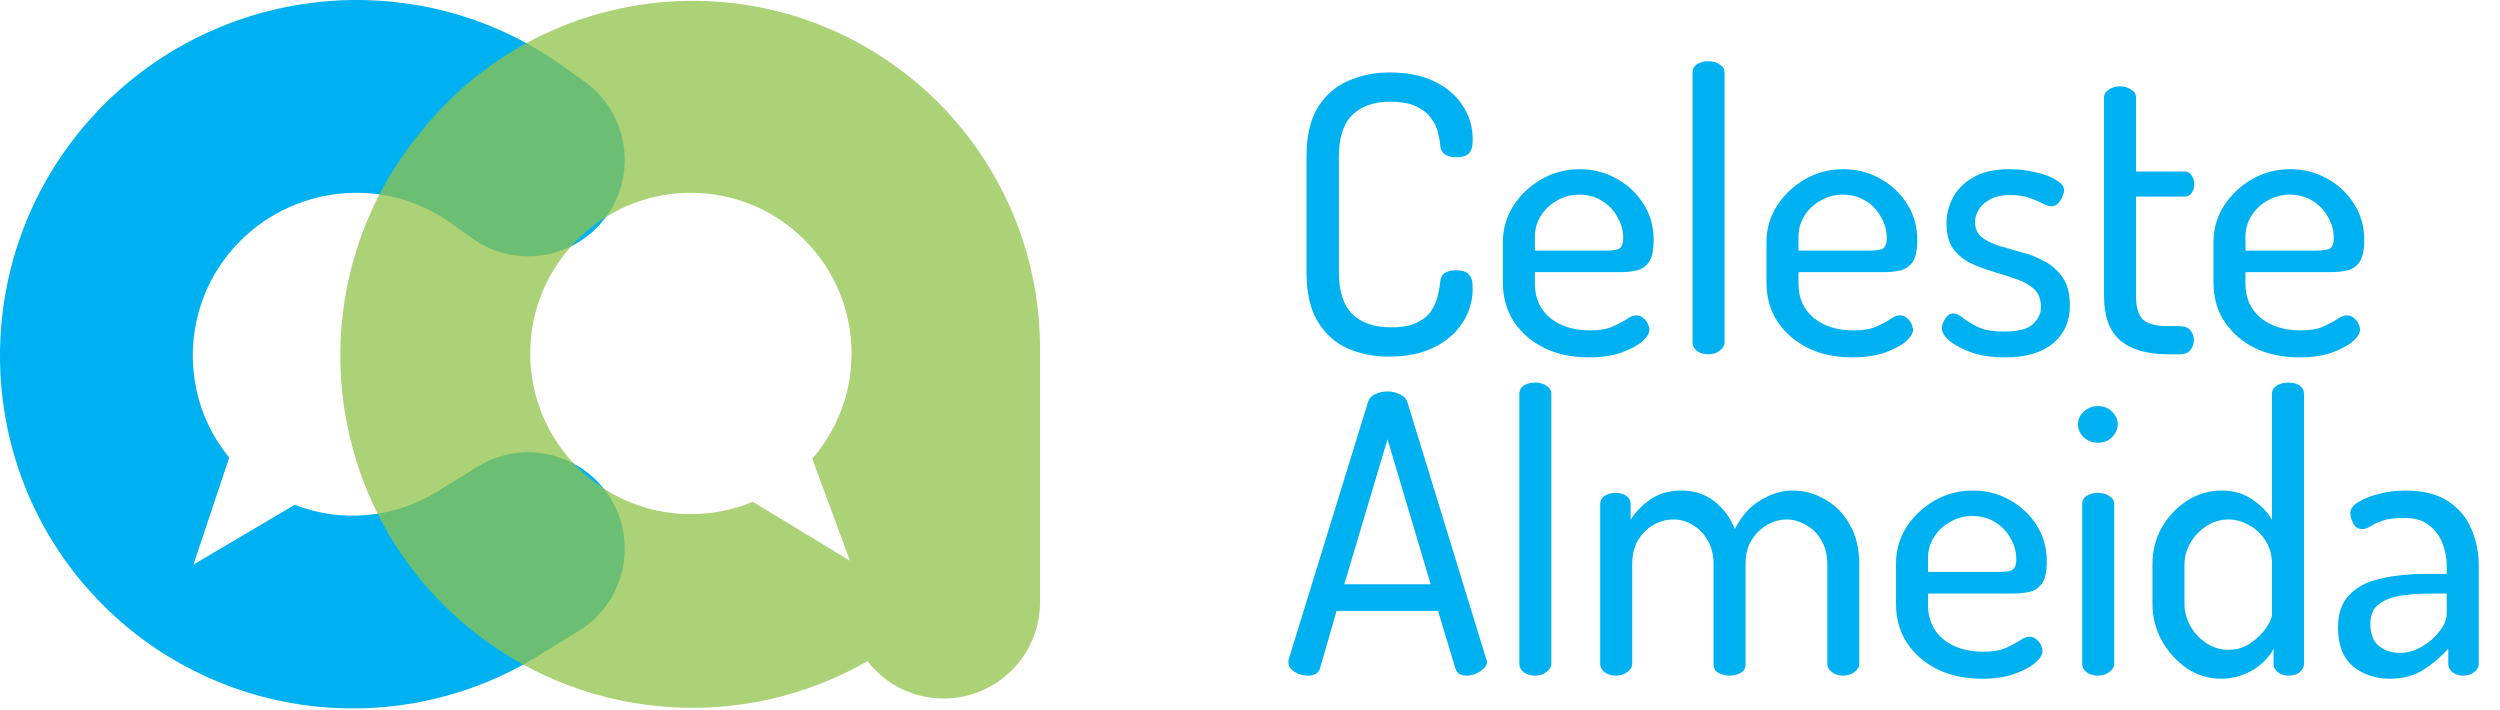 <svg width="778" height="221" viewBox="0 0 778 221" fill="none" xmlns="http://www.w3.org/2000/svg">
<path d="M432.27 110.978C427.63 110.978 423.35 110.138 419.43 108.458C415.51 106.698 412.39 103.898 410.07 100.058C407.75 96.218 406.59 91.138 406.59 84.818V48.698C406.59 42.378 407.75 37.298 410.07 33.458C412.47 29.618 415.63 26.858 419.55 25.178C423.47 23.418 427.75 22.538 432.39 22.538C437.83 22.538 442.47 23.458 446.31 25.298C450.15 27.138 453.11 29.658 455.19 32.858C457.27 35.978 458.31 39.498 458.31 43.418C458.31 45.658 457.87 47.138 456.99 47.858C456.19 48.578 454.95 48.938 453.27 48.938C451.67 48.938 450.43 48.618 449.55 47.978C448.75 47.338 448.31 46.498 448.23 45.458C448.15 44.258 447.91 42.898 447.51 41.378C447.19 39.778 446.47 38.258 445.35 36.818C444.31 35.298 442.75 34.058 440.67 33.098C438.67 32.138 435.99 31.658 432.63 31.658C427.51 31.658 423.55 33.058 420.75 35.858C418.03 38.578 416.67 42.858 416.67 48.698V84.818C416.67 90.658 418.07 94.978 420.87 97.778C423.67 100.498 427.71 101.858 432.99 101.858C436.35 101.858 438.99 101.378 440.91 100.418C442.91 99.458 444.39 98.258 445.35 96.818C446.31 95.378 446.99 93.858 447.39 92.258C447.79 90.578 448.07 89.018 448.23 87.578C448.31 86.378 448.79 85.498 449.67 84.938C450.55 84.378 451.75 84.098 453.27 84.098C454.95 84.098 456.19 84.498 456.99 85.298C457.87 86.018 458.31 87.498 458.31 89.738C458.31 93.658 457.23 97.258 455.07 100.538C452.99 103.738 449.99 106.298 446.07 108.218C442.23 110.058 437.63 110.978 432.27 110.978ZM494.457 111.218C489.257 111.218 484.657 110.258 480.657 108.338C476.657 106.338 473.497 103.618 471.177 100.178C468.857 96.658 467.697 92.578 467.697 87.938V75.338C467.697 71.258 468.777 67.498 470.937 64.058C473.177 60.618 476.097 57.858 479.697 55.778C483.297 53.698 487.257 52.658 491.577 52.658C495.737 52.658 499.537 53.618 502.977 55.538C506.497 57.458 509.297 60.058 511.377 63.338C513.537 66.618 514.617 70.418 514.617 74.738C514.617 77.938 514.097 80.258 513.057 81.698C512.017 83.058 510.697 83.898 509.097 84.218C507.497 84.538 505.817 84.698 504.057 84.698H477.657V88.298C477.657 92.778 479.257 96.338 482.457 98.978C485.657 101.538 489.777 102.818 494.817 102.818C497.777 102.818 500.137 102.418 501.897 101.618C503.657 100.818 505.097 100.058 506.217 99.338C507.337 98.538 508.337 98.138 509.217 98.138C510.097 98.138 510.817 98.418 511.377 98.978C512.017 99.458 512.497 100.058 512.817 100.778C513.137 101.498 513.297 102.138 513.297 102.698C513.297 103.738 512.537 104.938 511.017 106.298C509.497 107.578 507.297 108.738 504.417 109.778C501.617 110.738 498.297 111.218 494.457 111.218ZM477.657 77.978H499.857C502.017 77.978 503.417 77.738 504.057 77.258C504.777 76.698 505.137 75.658 505.137 74.138C505.137 71.738 504.537 69.538 503.337 67.538C502.217 65.458 500.617 63.778 498.537 62.498C496.457 61.218 494.097 60.578 491.457 60.578C488.977 60.578 486.697 61.178 484.617 62.378C482.537 63.498 480.857 65.058 479.577 67.058C478.297 69.058 477.657 71.258 477.657 73.658V77.978ZM531.639 110.258C530.199 110.258 528.999 109.898 528.039 109.178C527.159 108.378 526.719 107.538 526.719 106.658V22.538C526.719 21.498 527.159 20.658 528.039 20.018C528.999 19.378 530.199 19.058 531.639 19.058C532.999 19.058 534.159 19.378 535.119 20.018C536.159 20.658 536.679 21.498 536.679 22.538V106.658C536.679 107.538 536.159 108.378 535.119 109.178C534.159 109.898 532.999 110.258 531.639 110.258ZM576.489 111.218C571.289 111.218 566.689 110.258 562.689 108.338C558.689 106.338 555.529 103.618 553.209 100.178C550.889 96.658 549.729 92.578 549.729 87.938V75.338C549.729 71.258 550.809 67.498 552.969 64.058C555.209 60.618 558.129 57.858 561.729 55.778C565.329 53.698 569.289 52.658 573.609 52.658C577.769 52.658 581.569 53.618 585.009 55.538C588.529 57.458 591.329 60.058 593.409 63.338C595.569 66.618 596.649 70.418 596.649 74.738C596.649 77.938 596.129 80.258 595.089 81.698C594.049 83.058 592.729 83.898 591.129 84.218C589.529 84.538 587.849 84.698 586.089 84.698H559.689V88.298C559.689 92.778 561.289 96.338 564.489 98.978C567.689 101.538 571.809 102.818 576.849 102.818C579.809 102.818 582.169 102.418 583.929 101.618C585.689 100.818 587.129 100.058 588.249 99.338C589.369 98.538 590.369 98.138 591.249 98.138C592.129 98.138 592.849 98.418 593.409 98.978C594.049 99.458 594.529 100.058 594.849 100.778C595.169 101.498 595.329 102.138 595.329 102.698C595.329 103.738 594.569 104.938 593.049 106.298C591.529 107.578 589.329 108.738 586.449 109.778C583.649 110.738 580.329 111.218 576.489 111.218ZM559.689 77.978H581.889C584.049 77.978 585.449 77.738 586.089 77.258C586.809 76.698 587.169 75.658 587.169 74.138C587.169 71.738 586.569 69.538 585.369 67.538C584.249 65.458 582.649 63.778 580.569 62.498C578.489 61.218 576.129 60.578 573.489 60.578C571.009 60.578 568.729 61.178 566.649 62.378C564.569 63.498 562.889 65.058 561.609 67.058C560.329 69.058 559.689 71.258 559.689 73.658V77.978ZM623.99 111.218C620.15 111.218 616.75 110.738 613.79 109.778C610.83 108.738 608.51 107.538 606.83 106.178C605.15 104.818 604.31 103.458 604.31 102.098C604.31 101.458 604.47 100.818 604.79 100.178C605.11 99.458 605.51 98.858 605.99 98.378C606.55 97.818 607.15 97.538 607.79 97.538C608.75 97.538 609.79 98.018 610.91 98.978C612.03 99.858 613.55 100.778 615.47 101.738C617.39 102.698 620.15 103.178 623.75 103.178C627.99 103.178 630.95 102.418 632.63 100.898C634.31 99.298 635.15 97.538 635.15 95.618C635.15 93.138 634.43 91.258 632.99 89.978C631.55 88.618 629.71 87.578 627.47 86.858C625.23 86.058 622.87 85.298 620.39 84.578C617.91 83.858 615.55 82.978 613.31 81.938C611.07 80.818 609.23 79.298 607.79 77.378C606.43 75.378 605.75 72.738 605.75 69.458C605.75 66.818 606.39 64.218 607.67 61.658C608.95 59.098 611.03 56.978 613.91 55.298C616.79 53.538 620.63 52.658 625.43 52.658C628.23 52.658 630.91 52.978 633.47 53.618C636.11 54.178 638.23 54.978 639.83 56.018C641.51 56.978 642.35 58.018 642.35 59.138C642.35 59.618 642.19 60.258 641.87 61.058C641.55 61.858 641.11 62.578 640.55 63.218C639.99 63.858 639.27 64.178 638.39 64.178C637.75 64.178 636.83 63.898 635.63 63.338C634.51 62.698 633.11 62.098 631.43 61.538C629.83 60.978 627.87 60.698 625.55 60.698C622.91 60.698 620.79 61.178 619.19 62.138C617.59 63.018 616.43 64.098 615.71 65.378C614.99 66.578 614.63 67.818 614.63 69.098C614.63 71.098 615.31 72.658 616.67 73.778C618.11 74.898 619.95 75.818 622.19 76.538C624.51 77.178 626.91 77.858 629.39 78.578C631.87 79.218 634.23 80.178 636.47 81.458C638.71 82.658 640.55 84.338 641.99 86.498C643.43 88.658 644.15 91.538 644.15 95.138C644.15 100.018 642.39 103.938 638.87 106.898C635.35 109.778 630.39 111.218 623.99 111.218ZM674.694 110.258C668.214 110.258 663.254 108.818 659.814 105.938C656.454 103.058 654.774 98.458 654.774 92.138V30.338C654.774 29.298 655.294 28.458 656.334 27.818C657.374 27.178 658.494 26.858 659.694 26.858C660.974 26.858 662.134 27.178 663.174 27.818C664.214 28.458 664.734 29.298 664.734 30.338V53.378H679.854C680.814 53.378 681.534 53.778 682.014 54.578C682.574 55.378 682.854 56.298 682.854 57.338C682.854 58.378 682.574 59.298 682.014 60.098C681.534 60.818 680.814 61.178 679.854 61.178H664.734V92.138C664.734 95.578 665.454 98.018 666.894 99.458C668.414 100.818 671.014 101.498 674.694 101.498H678.414C679.854 101.498 680.934 101.938 681.654 102.818C682.374 103.698 682.734 104.698 682.734 105.818C682.734 106.938 682.374 107.978 681.654 108.938C680.934 109.818 679.854 110.258 678.414 110.258H674.694ZM715.59 111.218C710.39 111.218 705.79 110.258 701.79 108.338C697.79 106.338 694.63 103.618 692.31 100.178C689.99 96.658 688.83 92.578 688.83 87.938V75.338C688.83 71.258 689.91 67.498 692.07 64.058C694.31 60.618 697.23 57.858 700.83 55.778C704.43 53.698 708.39 52.658 712.71 52.658C716.87 52.658 720.67 53.618 724.11 55.538C727.63 57.458 730.43 60.058 732.51 63.338C734.67 66.618 735.75 70.418 735.75 74.738C735.75 77.938 735.23 80.258 734.19 81.698C733.15 83.058 731.83 83.898 730.23 84.218C728.63 84.538 726.95 84.698 725.19 84.698H698.79V88.298C698.79 92.778 700.39 96.338 703.59 98.978C706.79 101.538 710.91 102.818 715.95 102.818C718.91 102.818 721.27 102.418 723.03 101.618C724.79 100.818 726.23 100.058 727.35 99.338C728.47 98.538 729.47 98.138 730.35 98.138C731.23 98.138 731.95 98.418 732.51 98.978C733.15 99.458 733.63 100.058 733.95 100.778C734.27 101.498 734.43 102.138 734.43 102.698C734.43 103.738 733.67 104.938 732.15 106.298C730.63 107.578 728.43 108.738 725.55 109.778C722.75 110.738 719.43 111.218 715.59 111.218ZM698.79 77.978H720.99C723.15 77.978 724.55 77.738 725.19 77.258C725.91 76.698 726.27 75.658 726.27 74.138C726.27 71.738 725.67 69.538 724.47 67.538C723.35 65.458 721.75 63.778 719.67 62.498C717.59 61.218 715.23 60.578 712.59 60.578C710.11 60.578 707.83 61.178 705.75 62.378C703.67 63.498 701.99 65.058 700.71 67.058C699.43 69.058 698.79 71.258 698.79 73.658V77.978ZM406.95 210.258C406.15 210.258 405.23 210.098 404.19 209.778C403.23 209.378 402.43 208.858 401.79 208.218C401.23 207.578 400.95 206.858 400.95 206.058C400.95 205.738 400.99 205.418 401.07 205.098L425.67 125.298C425.99 124.098 426.75 123.218 427.95 122.658C429.15 122.098 430.43 121.818 431.79 121.818C433.23 121.818 434.55 122.138 435.75 122.778C436.95 123.338 437.71 124.178 438.03 125.298L462.51 205.098C462.67 205.418 462.75 205.698 462.75 205.938C462.75 206.738 462.39 207.458 461.67 208.098C461.03 208.738 460.23 209.258 459.27 209.658C458.31 210.058 457.39 210.258 456.51 210.258C455.63 210.258 454.87 210.098 454.23 209.778C453.59 209.378 453.15 208.778 452.91 207.978L447.51 190.098H415.95L410.79 207.978C410.55 208.778 410.07 209.378 409.35 209.778C408.71 210.098 407.91 210.258 406.95 210.258ZM418.35 181.818H445.23L431.79 136.698L418.35 181.818ZM477.732 210.258C476.292 210.258 475.092 209.898 474.132 209.178C473.252 208.378 472.812 207.538 472.812 206.658V122.538C472.812 121.498 473.252 120.658 474.132 120.018C475.092 119.378 476.292 119.058 477.732 119.058C479.092 119.058 480.252 119.378 481.212 120.018C482.252 120.658 482.772 121.498 482.772 122.538V206.658C482.772 207.538 482.252 208.378 481.212 209.178C480.252 209.898 479.092 210.258 477.732 210.258ZM502.902 210.258C501.462 210.258 500.262 209.898 499.302 209.178C498.422 208.378 497.982 207.538 497.982 206.658V156.858C497.982 155.818 498.422 154.978 499.302 154.338C500.262 153.698 501.462 153.378 502.902 153.378C504.182 153.378 505.262 153.698 506.142 154.338C507.022 154.978 507.462 155.818 507.462 156.858V161.778C508.822 159.458 510.822 157.378 513.462 155.538C516.102 153.618 519.422 152.658 523.422 152.658C527.262 152.658 530.622 153.778 533.502 156.018C536.382 158.258 538.502 161.138 539.862 164.658C541.942 160.578 544.622 157.578 547.902 155.658C551.182 153.658 554.542 152.658 557.982 152.658C561.502 152.658 564.822 153.578 567.942 155.418C571.142 157.178 573.702 159.778 575.622 163.218C577.622 166.658 578.622 170.818 578.622 175.698V206.658C578.622 207.538 578.102 208.378 577.062 209.178C576.102 209.898 574.942 210.258 573.582 210.258C572.222 210.258 571.062 209.898 570.102 209.178C569.142 208.378 568.662 207.538 568.662 206.658V175.698C568.662 172.658 568.022 170.098 566.742 168.018C565.542 165.938 563.942 164.378 561.942 163.338C560.022 162.218 558.062 161.658 556.062 161.658C553.902 161.658 551.862 162.218 549.942 163.338C548.022 164.458 546.422 166.018 545.142 168.018C543.862 170.018 543.222 172.458 543.222 175.338V206.778C543.222 207.978 542.702 208.858 541.662 209.418C540.622 209.978 539.462 210.258 538.182 210.258C537.062 210.258 535.942 209.978 534.822 209.418C533.782 208.858 533.262 207.978 533.262 206.778V175.458C533.262 172.738 532.662 170.338 531.462 168.258C530.342 166.178 528.822 164.578 526.902 163.458C525.062 162.258 523.022 161.658 520.782 161.658C518.622 161.658 516.542 162.218 514.542 163.338C512.622 164.458 511.022 166.058 509.742 168.138C508.542 170.138 507.942 172.658 507.942 175.698V206.658C507.942 207.538 507.422 208.378 506.382 209.178C505.422 209.898 504.262 210.258 502.902 210.258ZM616.801 211.218C611.601 211.218 607.001 210.258 603.001 208.338C599.001 206.338 595.841 203.618 593.521 200.178C591.201 196.658 590.041 192.578 590.041 187.938V175.338C590.041 171.258 591.121 167.498 593.281 164.058C595.521 160.618 598.441 157.858 602.041 155.778C605.641 153.698 609.601 152.658 613.921 152.658C618.081 152.658 621.881 153.618 625.321 155.538C628.841 157.458 631.641 160.058 633.721 163.338C635.881 166.618 636.961 170.418 636.961 174.738C636.961 177.938 636.441 180.258 635.401 181.698C634.361 183.058 633.041 183.898 631.441 184.218C629.841 184.538 628.161 184.698 626.401 184.698H600.001V188.298C600.001 192.778 601.601 196.338 604.801 198.978C608.001 201.538 612.121 202.818 617.161 202.818C620.121 202.818 622.481 202.418 624.241 201.618C626.001 200.818 627.441 200.058 628.561 199.338C629.681 198.538 630.681 198.138 631.561 198.138C632.441 198.138 633.161 198.418 633.721 198.978C634.361 199.458 634.841 200.058 635.161 200.778C635.481 201.498 635.641 202.138 635.641 202.698C635.641 203.738 634.881 204.938 633.361 206.298C631.841 207.578 629.641 208.738 626.761 209.778C623.961 210.738 620.641 211.218 616.801 211.218ZM600.001 177.978H622.201C624.361 177.978 625.761 177.738 626.401 177.258C627.121 176.698 627.481 175.658 627.481 174.138C627.481 171.738 626.881 169.538 625.681 167.538C624.561 165.458 622.961 163.778 620.881 162.498C618.801 161.218 616.441 160.578 613.801 160.578C611.321 160.578 609.041 161.178 606.961 162.378C604.881 163.498 603.201 165.058 601.921 167.058C600.641 169.058 600.001 171.258 600.001 173.658V177.978ZM652.902 137.778C651.222 137.778 649.742 137.218 648.462 136.098C647.262 134.898 646.662 133.538 646.662 132.018C646.662 130.498 647.262 129.178 648.462 128.058C649.742 126.938 651.222 126.378 652.902 126.378C654.662 126.378 656.102 126.938 657.222 128.058C658.422 129.178 659.022 130.498 659.022 132.018C659.022 133.538 658.422 134.898 657.222 136.098C656.102 137.218 654.662 137.778 652.902 137.778ZM652.902 210.258C651.462 210.258 650.262 209.898 649.302 209.178C648.422 208.378 647.982 207.538 647.982 206.658V156.858C647.982 155.818 648.422 154.978 649.302 154.338C650.262 153.698 651.462 153.378 652.902 153.378C654.262 153.378 655.422 153.698 656.382 154.338C657.422 154.978 657.942 155.818 657.942 156.858V206.658C657.942 207.538 657.422 208.378 656.382 209.178C655.422 209.898 654.262 210.258 652.902 210.258ZM691.086 211.218C687.326 211.218 683.806 210.138 680.526 207.978C677.326 205.738 674.726 202.858 672.726 199.338C670.806 195.738 669.846 191.938 669.846 187.938V175.698C669.846 171.458 670.806 167.618 672.726 164.178C674.726 160.738 677.326 157.978 680.526 155.898C683.806 153.738 687.406 152.658 691.326 152.658C695.166 152.658 698.406 153.618 701.046 155.538C703.766 157.378 705.766 159.458 707.046 161.778V122.538C707.046 121.498 707.526 120.658 708.486 120.018C709.526 119.378 710.766 119.058 712.206 119.058C713.646 119.058 714.806 119.378 715.686 120.018C716.566 120.658 717.006 121.498 717.006 122.538V206.658C717.006 207.538 716.566 208.378 715.686 209.178C714.806 209.898 713.646 210.258 712.206 210.258C710.926 210.258 709.806 209.898 708.846 209.178C707.966 208.378 707.526 207.538 707.526 206.658V201.858C706.326 204.338 704.206 206.538 701.166 208.458C698.126 210.298 694.766 211.218 691.086 211.218ZM693.486 202.218C696.046 202.218 698.326 201.538 700.326 200.178C702.406 198.738 704.046 197.138 705.246 195.378C706.446 193.618 707.046 192.218 707.046 191.178V175.698C707.046 172.738 706.366 170.258 705.006 168.258C703.726 166.178 702.046 164.578 699.966 163.458C697.886 162.258 695.766 161.658 693.606 161.658C691.046 161.658 688.726 162.338 686.646 163.698C684.566 165.058 682.886 166.818 681.606 168.978C680.406 171.138 679.806 173.378 679.806 175.698V187.938C679.806 190.258 680.406 192.538 681.606 194.778C682.886 197.018 684.566 198.818 686.646 200.178C688.726 201.538 691.006 202.218 693.486 202.218ZM743.783 211.218C739.303 211.218 735.463 209.938 732.263 207.378C729.143 204.738 727.583 200.698 727.583 195.258C727.583 190.858 728.783 187.458 731.183 185.058C733.583 182.578 736.863 180.898 741.023 180.018C745.263 179.058 750.143 178.578 755.663 178.578H761.423V176.058C761.423 173.658 760.983 171.338 760.103 169.098C759.223 166.778 757.823 164.898 755.903 163.458C754.063 161.938 751.503 161.178 748.223 161.178C745.423 161.178 743.183 161.458 741.503 162.018C739.903 162.578 738.623 163.178 737.663 163.818C736.703 164.378 735.863 164.658 735.143 164.658C733.943 164.658 733.023 164.098 732.383 162.978C731.743 161.778 731.423 160.658 731.423 159.618C731.423 158.338 732.303 157.178 734.063 156.138C735.823 155.098 738.023 154.258 740.663 153.618C743.303 152.978 745.903 152.658 748.463 152.658C754.063 152.658 758.543 153.778 761.903 156.018C765.263 158.258 767.663 161.138 769.103 164.658C770.623 168.178 771.383 171.938 771.383 175.938V206.658C771.383 207.618 770.903 208.458 769.943 209.178C769.063 209.898 767.903 210.258 766.463 210.258C765.183 210.258 764.103 209.898 763.223 209.178C762.343 208.458 761.903 207.618 761.903 206.658V201.858C759.823 204.258 757.303 206.418 754.343 208.338C751.383 210.258 747.863 211.218 743.783 211.218ZM746.903 203.178C749.223 203.178 751.463 202.538 753.623 201.258C755.863 199.978 757.703 198.378 759.143 196.458C760.663 194.538 761.423 192.698 761.423 190.938V184.698H757.223C753.863 184.698 750.663 184.898 747.623 185.298C744.663 185.698 742.263 186.578 740.423 187.938C738.583 189.218 737.663 191.298 737.663 194.178C737.663 197.298 738.543 199.578 740.303 201.018C742.063 202.458 744.263 203.178 746.903 203.178Z" fill="#00B1F2"/>
<path d="M175.157 20.56C129.415 -12.163 66.392 -5.036 28.746 36.319C-11.438 80.462 -9.389 149.148 34.245 190.418C70.388 224.602 124.988 230.243 167.357 204.17L180.133 196.308C194.244 187.625 198.643 169.146 189.96 155.035C181.276 140.925 162.798 136.525 148.687 145.209L135.911 153.071C122.309 161.441 105.93 162.613 91.701 157.093L60.195 175.705L71.337 142.404C55.791 123.593 56.086 95.416 73.116 76.709C90.501 57.611 119.501 54.518 140.247 69.359L146.955 74.158C160.43 83.798 179.169 80.689 188.809 67.213C198.449 53.738 195.34 34.999 181.865 25.359L175.157 20.56Z" fill="#00B1F2"/>
<path fill-rule="evenodd" clip-rule="evenodd" d="M276.605 19.151C230.67 -12.283 168.375 -3.698 132.654 38.989L131.449 40.428C91.433 88.247 99.345 159.776 148.843 197.694C183.958 224.594 231.725 227.692 269.953 205.764C275.442 212.828 284.019 217.374 293.658 217.374C310.226 217.374 323.658 203.942 323.658 187.374V108.363C323.658 72.683 306.051 39.301 276.605 19.151ZM234.258 156.156C228.331 158.632 221.825 160 215 160C187.386 160 165 137.614 165 110C165 82.386 187.386 60 215 60C242.614 60 265 82.386 265 110C265 122.528 260.392 133.981 252.779 142.754L264.5 174.5L234.258 156.156Z" fill="#8FC248" fill-opacity="0.75"/>
</svg>
